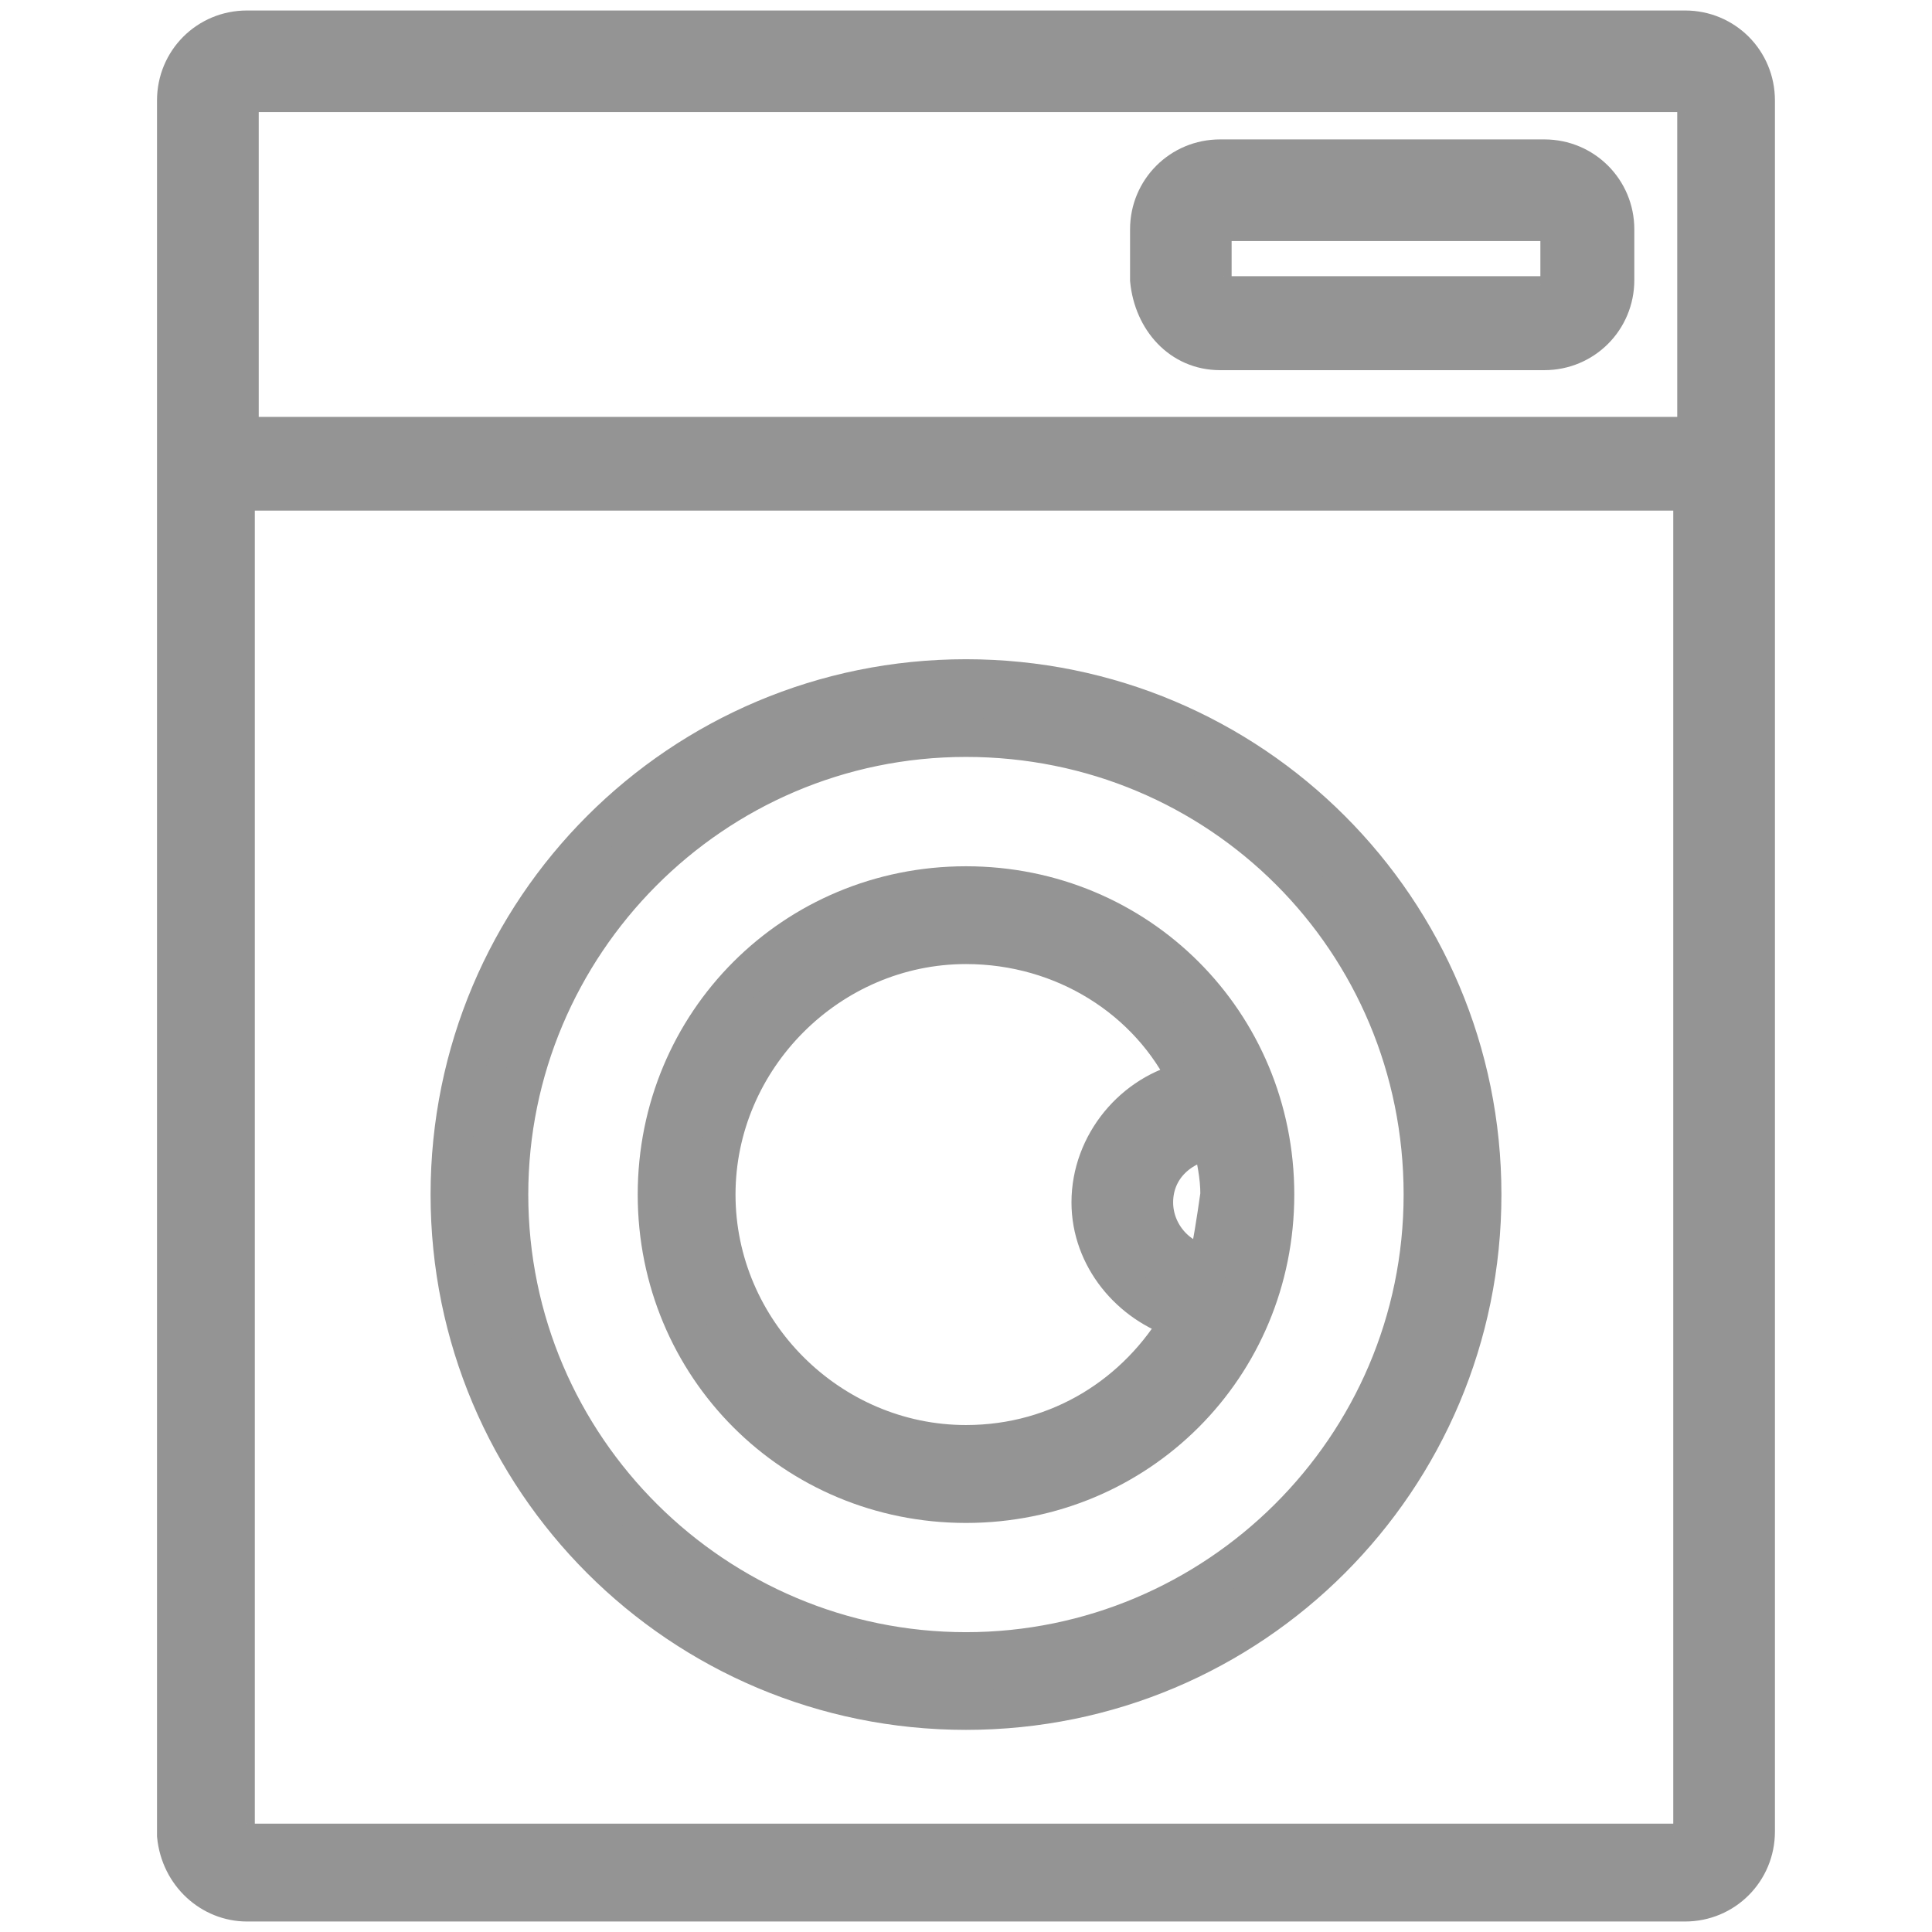 <?xml version="1.0" encoding="utf-8"?>
<!-- Generator: Adobe Illustrator 16.0.0, SVG Export Plug-In . SVG Version: 6.00 Build 0)  -->
<!DOCTYPE svg PUBLIC "-//W3C//DTD SVG 1.1//EN" "http://www.w3.org/Graphics/SVG/1.1/DTD/svg11.dtd">
<svg version="1.1" id="Capa_1" xmlns="http://www.w3.org/2000/svg" xmlns:xlink="http://www.w3.org/1999/xlink" x="0px" y="0px"
	 width="37px" height="37px" viewBox="0 0 37 37" enable-background="new 0 0 37 37" xml:space="preserve">
<g>
	<g>
		<g>
			<path fill="#949494" stroke="#949494" stroke-width="0.75" stroke-miterlimit="10" d="M32.271,0.576H4.73
				c-0.75,0-1.348,0.598-1.348,1.348v33.229c0.074,0.746,0.674,1.271,1.348,1.271h27.541c0.748,0,1.346-0.6,1.346-1.348V1.924
				C33.617,1.174,33.02,0.576,32.271,0.576z M32.42,35.152c0,0.074-0.074,0.148-0.148,0.148H4.73c-0.074,0-0.225-0.074-0.225-0.225
				V9.404H32.42V35.152z M32.494,8.359H4.58V1.924c0-0.076,0.076-0.152,0.15-0.152h27.541c0.074,0,0.225,0.076,0.225,0.227v6.361
				H32.494z"/>
		</g>
	</g>
	<g>
		<g>
			<path fill="#949494" stroke="#949494" stroke-width="0.75" stroke-miterlimit="10" d="M18.5,13c-5.465,0-9.879,4.414-9.879,9.877
				s4.414,9.877,9.879,9.877s9.879-4.414,9.879-9.877S23.965,13,18.5,13z M18.5,31.633c-4.789,0-8.758-3.893-8.758-8.756
				c0-4.789,3.895-8.756,8.758-8.756s8.756,3.893,8.756,8.756S23.289,31.633,18.5,31.633z"/>
		</g>
	</g>
	<g>
		<g>
			<path fill="#949494" stroke="#949494" stroke-width="0.75" stroke-miterlimit="10" d="M18.5,16.965
				c-3.291,0-5.912,2.619-5.912,5.912s2.621,5.914,5.912,5.914c3.293,0,5.912-2.621,5.912-5.914S21.793,16.965,18.5,16.965z
				 M18.5,27.666c-2.619,0-4.789-2.168-4.789-4.789c0-2.617,2.17-4.789,4.789-4.789c1.873,0,3.518,1.047,4.266,2.619
				c-1.047,0.225-1.871,1.197-1.871,2.32c0,1.047,0.748,1.943,1.723,2.244C21.793,26.693,20.297,27.666,18.5,27.666z M22.092,23.027
				c0-0.674,0.523-1.123,1.123-1.197c0.074,0.375,0.148,0.672,0.148,1.047c-0.074,0.525-0.148,0.975-0.225,1.35
				C22.543,24.148,22.092,23.625,22.092,23.027z"/>
		</g>
	</g>
	<g>
		<g>
			<path fill="#949494" stroke="#949494" stroke-width="0.75" stroke-miterlimit="10" d="M29.576,3.045h-6.211
				c-0.748,0-1.348,0.6-1.348,1.346v0.973c0.074,0.75,0.6,1.35,1.348,1.35h6.211c0.748,0,1.348-0.6,1.348-1.35V4.391
				C30.924,3.645,30.324,3.045,29.576,3.045z M29.875,5.441c0,0.072-0.074,0.223-0.225,0.223h-6.213
				c-0.074,0-0.225-0.074-0.225-0.223V4.469c0-0.078,0.076-0.227,0.225-0.227h6.213c0.076,0,0.225,0.074,0.225,0.227V5.441z"/>
		</g>
	</g>
</g>
</svg>
